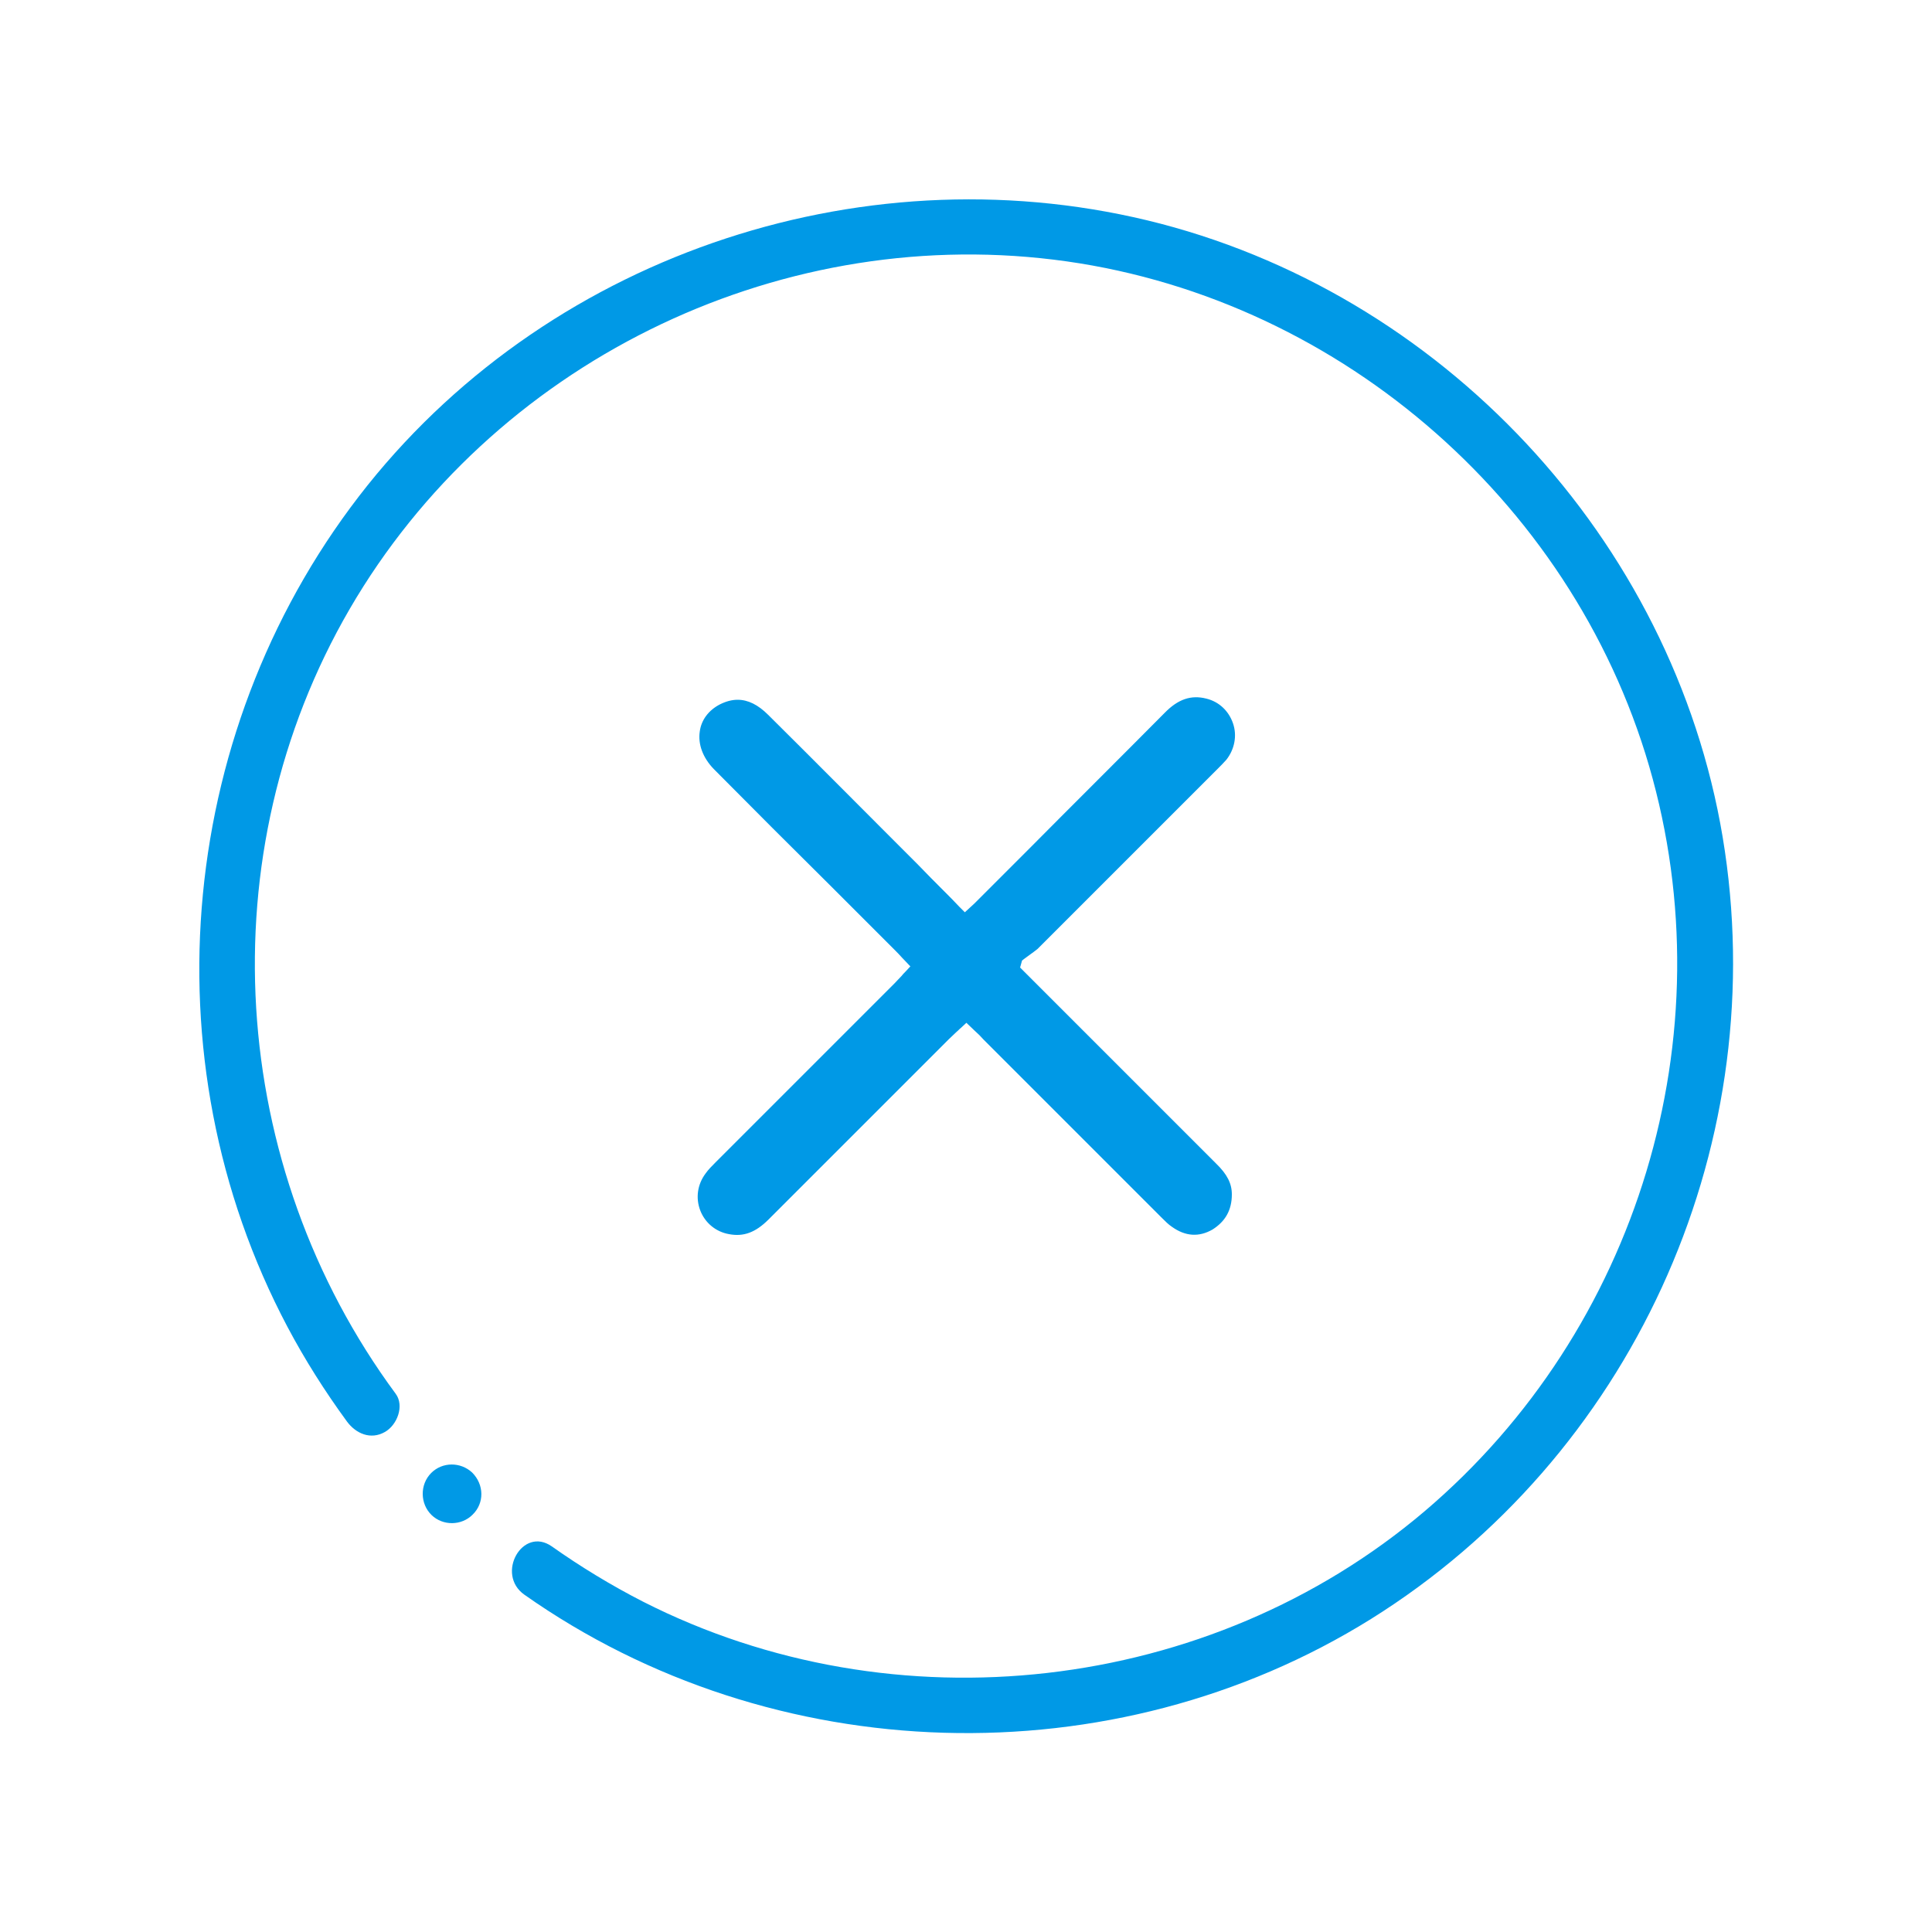 <?xml version="1.0" encoding="utf-8"?>
<!-- Generator: Adobe Illustrator 28.1.0, SVG Export Plug-In . SVG Version: 6.00 Build 0)  -->
<svg version="1.1" id="Capa_1" xmlns="http://www.w3.org/2000/svg" xmlns:xlink="http://www.w3.org/1999/xlink" x="0px" y="0px"
	 viewBox="0 0 500 500" style="enable-background:new 0 0 500 500;" xml:space="preserve">
<style type="text/css">
	.st0{fill:#0099E6;}
</style>
<path class="st0" d="M318.8,309.1c0-2.8-1.2-5.2-4.1-8c-10.9-10.9-21.8-21.8-32.9-32.9l-17.8-17.8l0.5-1.8l0.5-0.4
	c0.5-0.4,1-0.7,1.5-1.1c0.8-0.6,1.4-1,2-1.5c13-13,26-26,39-39l7.6-7.6c0.8-0.8,1.6-1.6,2.3-2.4c2.1-2.7,2.8-6.2,1.7-9.4
	s-3.6-5.6-6.9-6.4c-3.9-1-7.3,0.1-10.8,3.7c-11.9,12-24.1,24.1-35.8,35.9l-11.4,11.4c-0.6,0.6-1.3,1.3-2,2l-2.5,2.3l-1.4-1.4
	c-1.3-1.4-2.6-2.7-3.9-4c-2.3-2.3-4.6-4.6-6.8-6.9l-5-5c-11.3-11.3-22.5-22.6-33.8-33.8c-2.6-2.6-5.2-3.9-7.9-3.9
	c-1.5,0-3,0.4-4.6,1.2c-2.9,1.5-4.8,4-5.2,7c-0.5,3.3,0.8,6.8,3.6,9.7c10.1,10.2,20.4,20.5,30.4,30.4c5.4,5.4,10.9,10.9,16.3,16.3
	c0.7,0.7,1.4,1.4,2.1,2.2l2.1,2.2l-1.3,1.4c-0.4,0.4-0.7,0.7-1,1.1c-0.7,0.7-1.3,1.4-1.9,2c-6.6,6.6-13.2,13.2-19.8,19.8
	c-8.6,8.6-17.2,17.2-25.9,25.9l-0.5,0.5c-1,1-1.9,1.9-2.6,2.9c-2.1,2.8-2.6,6.3-1.4,9.5c1.2,3.2,4,5.6,7.5,6.2
	c3.7,0.7,6.8-0.4,10.2-3.8c12.1-12.1,24.2-24.2,36.3-36.3l10.4-10.4c0.6-0.6,1.3-1.2,2-1.9c0.4-0.3,0.7-0.7,1.1-1l1.4-1.3l2.2,2.1
	c0.8,0.7,1.5,1.4,2.2,2.2c7.7,7.7,15.5,15.5,23.2,23.2c7.5,7.5,15,15,22.5,22.5l0.5,0.5c0.9,0.9,1.7,1.7,2.6,2.3
	c3.5,2.5,7,2.7,10.5,0.7C317.1,316.1,318.8,313.2,318.8,309.1z"/>
<g>
	<path class="st0" d="M122.3,392c-2.9,2.9-7.7,2.9-10.6,0.1c-3-2.9-3.1-7.9-0.1-10.9c2.9-2.9,7.6-2.9,10.6-0.1
		C125.3,384.2,125.4,389,122.3,392z"/>
	<path class="st0" d="M102.4,360.7c-43.5-58.9-48.8-139.6-11.9-203.1c36.8-63.3,109.6-99.3,182.2-90.4
		c72,8.8,133.8,61.5,154.1,131.1c20.3,69.7-2.9,145.9-58.1,192.8c-55.7,47.3-137.2,56.5-202.3,23.4c-8.2-4.2-16.1-9-23.6-14.3
		c-7.6-5.3-14.6,7.2-7.1,12.5C200,458,288,460.6,354.8,419c67.1-41.9,103.1-120.7,91.6-198.7C435,142.8,376,77.7,300.4,57.9
		C225.5,38.4,143.7,65,95.2,125.5C46,187,37.5,273.7,74.4,343.4c4.5,8.5,9.7,16.7,15.4,24.5c2.3,3.1,6.1,4.8,9.8,2.7
		C102.8,368.8,104.7,363.8,102.4,360.7L102.4,360.7L102.4,360.7z"/>
</g>
</svg>
